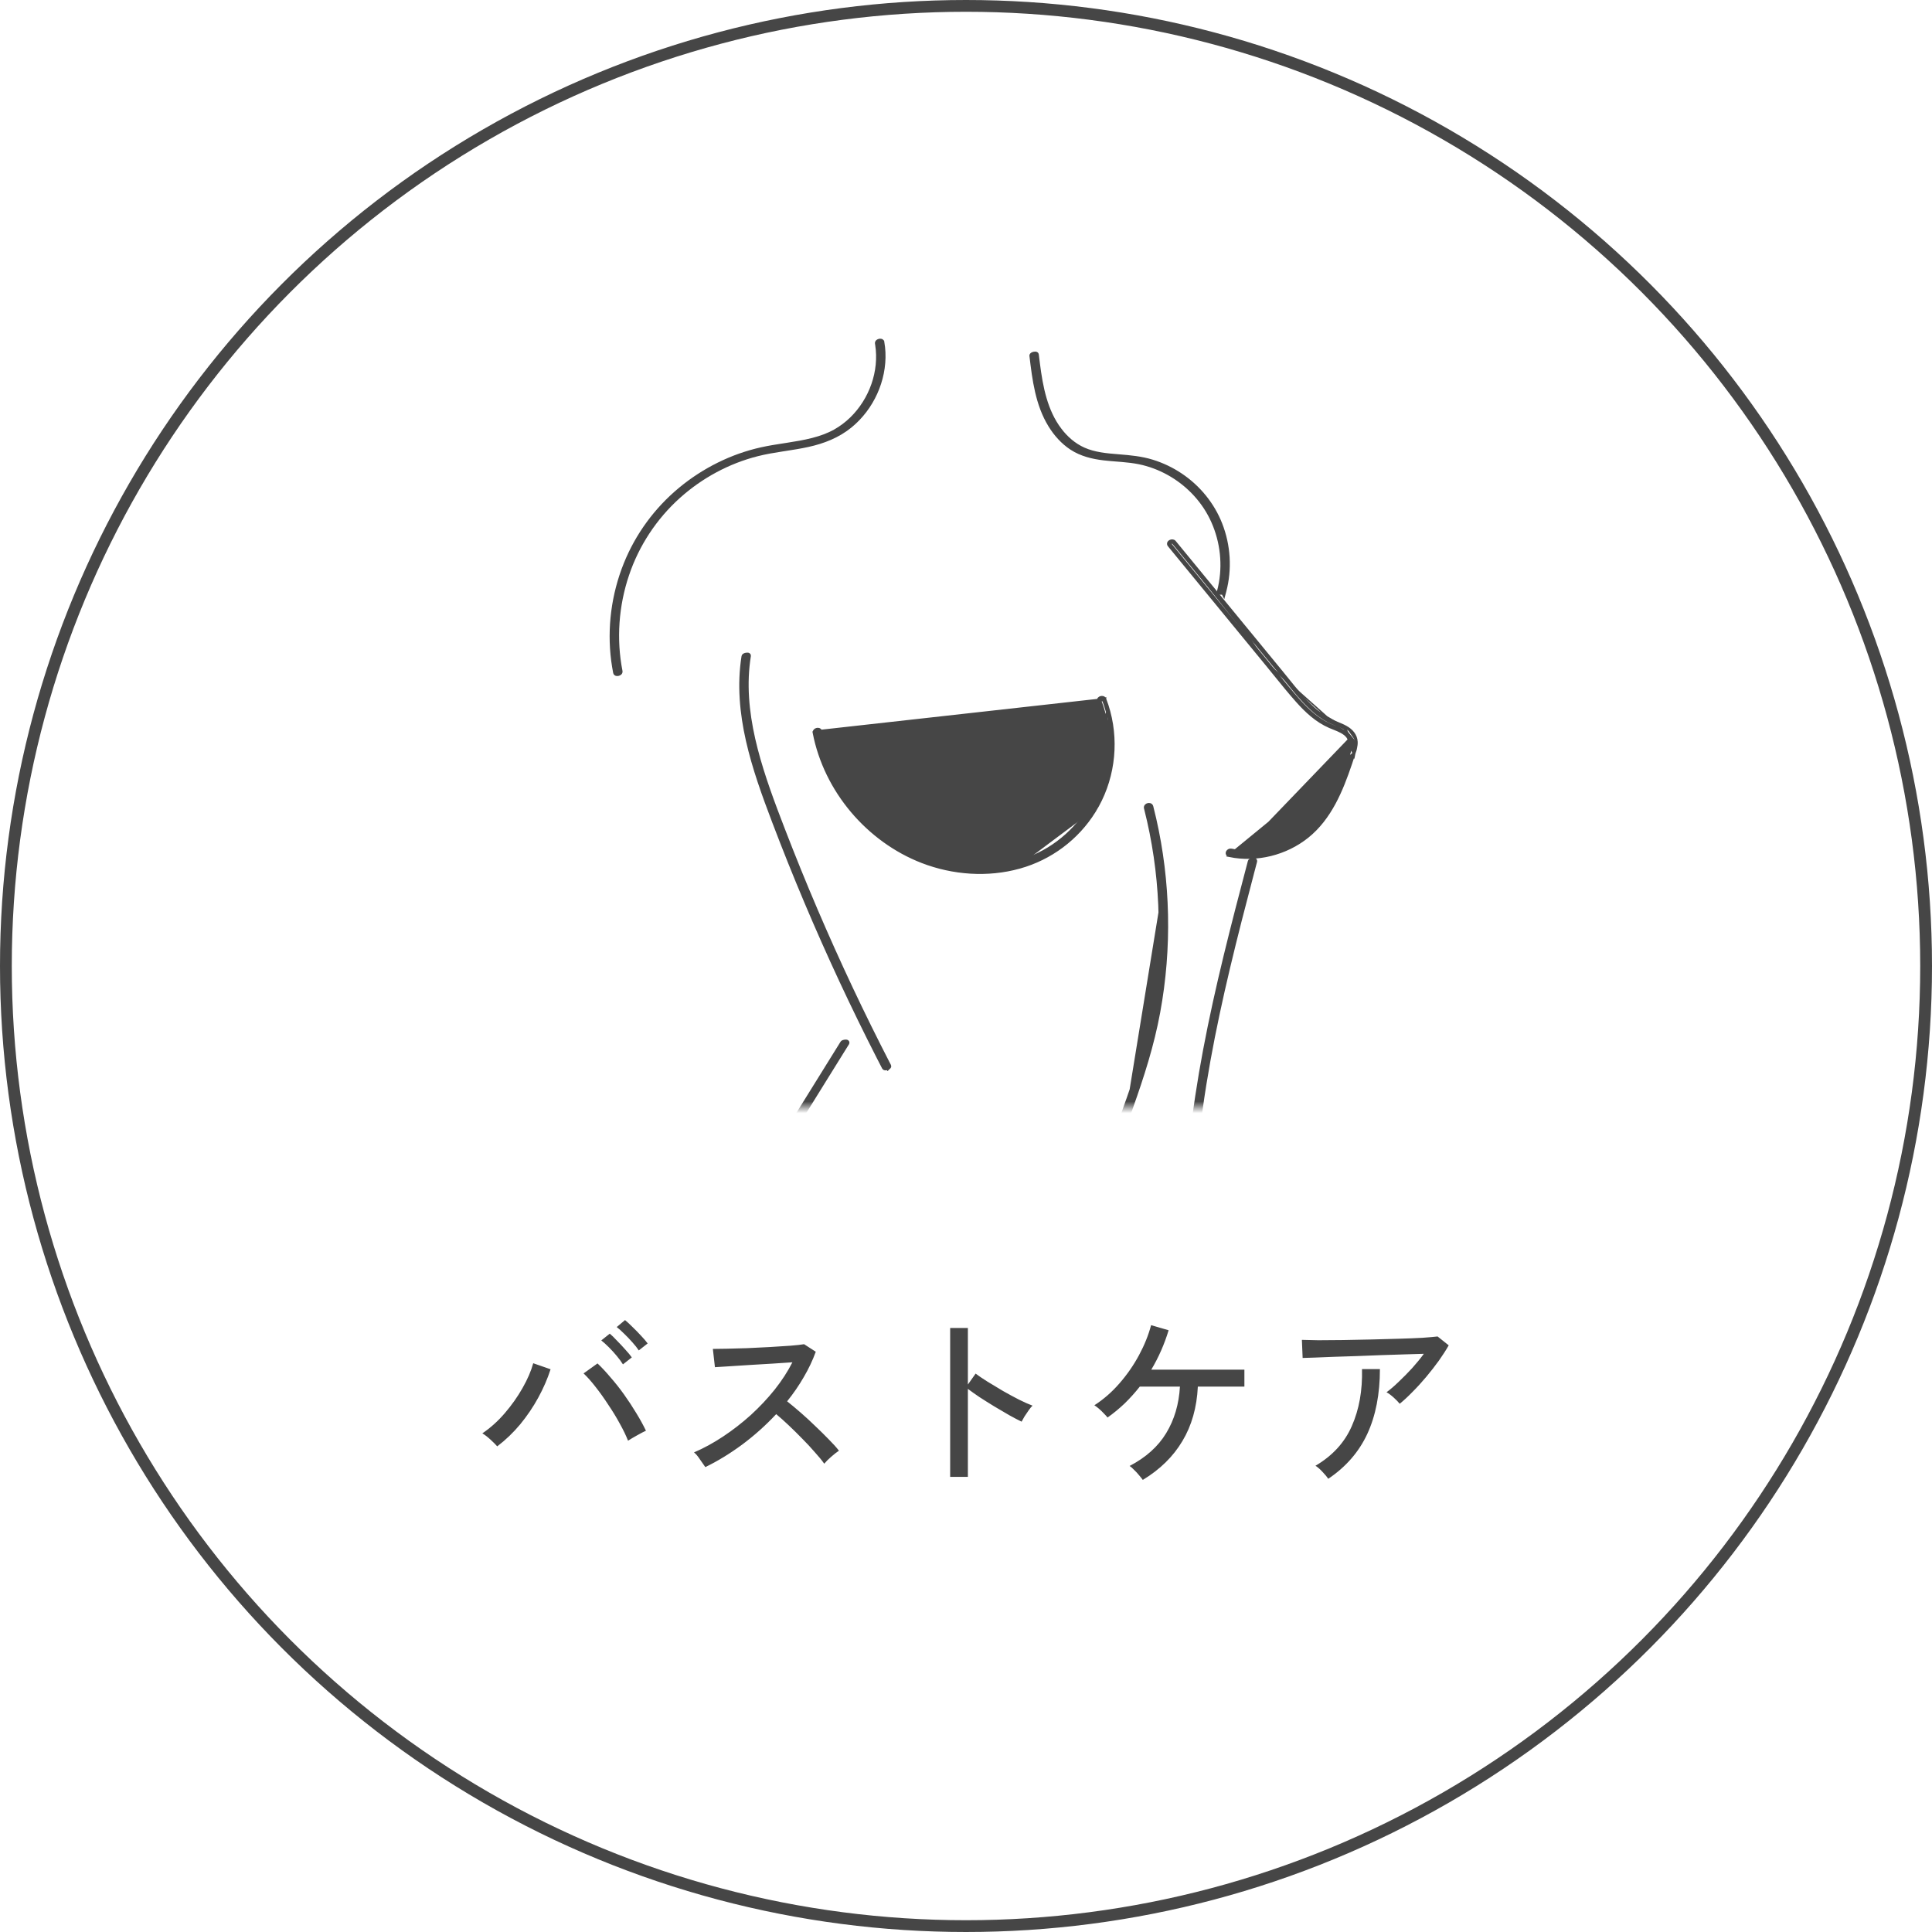 <svg width="164" height="164" viewBox="0 0 164 164" fill="none" xmlns="http://www.w3.org/2000/svg">
<circle cx="82" cy="82" r="81.5" stroke="#464646"/>
<path d="M42.208 122.776C42.08 122.627 41.888 122.435 41.632 122.2C41.376 121.965 41.147 121.789 40.944 121.672C41.637 121.203 42.272 120.632 42.848 119.96C43.435 119.277 43.936 118.568 44.352 117.832C44.779 117.085 45.083 116.381 45.264 115.72L46.736 116.232C46.48 117.032 46.133 117.832 45.696 118.632C45.259 119.432 44.747 120.189 44.16 120.904C43.573 121.608 42.923 122.232 42.208 122.776ZM53.312 122.296C53.141 121.859 52.907 121.373 52.608 120.84C52.32 120.307 51.995 119.773 51.632 119.24C51.28 118.696 50.923 118.195 50.56 117.736C50.197 117.267 49.856 116.883 49.536 116.584L50.72 115.736C51.072 116.067 51.44 116.461 51.824 116.92C52.219 117.368 52.603 117.853 52.976 118.376C53.349 118.899 53.696 119.427 54.016 119.96C54.336 120.483 54.608 120.979 54.832 121.448C54.661 121.523 54.416 121.651 54.096 121.832C53.787 122.003 53.525 122.157 53.312 122.296ZM54.224 114.632C54.085 114.419 53.904 114.189 53.68 113.944C53.456 113.688 53.227 113.448 52.992 113.224C52.757 112.989 52.544 112.797 52.352 112.648L53.056 112.056C53.227 112.195 53.435 112.387 53.68 112.632C53.936 112.877 54.181 113.128 54.416 113.384C54.661 113.64 54.848 113.859 54.976 114.04L54.224 114.632ZM52.88 115.816C52.741 115.592 52.565 115.352 52.352 115.096C52.139 114.84 51.915 114.595 51.68 114.36C51.445 114.125 51.232 113.933 51.04 113.784L51.76 113.208C51.931 113.347 52.133 113.544 52.368 113.8C52.613 114.045 52.853 114.301 53.088 114.568C53.323 114.824 53.504 115.043 53.632 115.224L52.88 115.816ZM59.872 124.536C59.765 124.376 59.616 124.163 59.424 123.896C59.243 123.619 59.072 123.416 58.912 123.288C59.733 122.936 60.555 122.488 61.376 121.944C62.197 121.4 62.981 120.792 63.728 120.12C64.475 119.437 65.152 118.717 65.76 117.96C66.368 117.192 66.869 116.419 67.264 115.64C66.773 115.672 66.213 115.709 65.584 115.752C64.965 115.784 64.336 115.821 63.696 115.864C63.067 115.907 62.485 115.944 61.952 115.976C61.419 116.008 60.997 116.035 60.688 116.056L60.512 114.504C60.768 114.504 61.157 114.499 61.68 114.488C62.203 114.477 62.784 114.461 63.424 114.44C64.075 114.408 64.72 114.376 65.36 114.344C66.011 114.301 66.592 114.264 67.104 114.232C67.627 114.189 68.011 114.147 68.256 114.104L69.248 114.744C68.981 115.48 68.64 116.2 68.224 116.904C67.819 117.608 67.349 118.291 66.816 118.952C67.179 119.24 67.568 119.565 67.984 119.928C68.4 120.291 68.811 120.669 69.216 121.064C69.621 121.448 70 121.821 70.352 122.184C70.704 122.536 70.992 122.856 71.216 123.144C71.035 123.261 70.816 123.432 70.56 123.656C70.315 123.869 70.117 124.067 69.968 124.248C69.755 123.949 69.483 123.619 69.152 123.256C68.832 122.883 68.48 122.504 68.096 122.12C67.712 121.725 67.328 121.347 66.944 120.984C66.56 120.621 66.208 120.307 65.888 120.04C65.003 120.989 64.037 121.853 62.992 122.632C61.947 123.4 60.907 124.035 59.872 124.536ZM80.656 125.368V112.728H82.16V117.528L82.816 116.6C83.072 116.792 83.403 117.016 83.808 117.272C84.224 117.528 84.667 117.795 85.136 118.072C85.605 118.339 86.059 118.584 86.496 118.808C86.944 119.032 87.328 119.203 87.648 119.32C87.563 119.395 87.456 119.523 87.328 119.704C87.2 119.885 87.077 120.067 86.96 120.248C86.853 120.429 86.773 120.573 86.72 120.68C86.432 120.541 86.085 120.36 85.68 120.136C85.275 119.901 84.848 119.651 84.4 119.384C83.963 119.117 83.547 118.856 83.152 118.6C82.757 118.333 82.427 118.099 82.16 117.896V125.368H80.656ZM97.008 125.624C96.933 125.517 96.827 125.384 96.688 125.224C96.56 125.064 96.421 124.915 96.272 124.776C96.133 124.627 96.005 124.515 95.888 124.44C97.275 123.715 98.309 122.787 98.992 121.656C99.685 120.515 100.075 119.197 100.16 117.704H96.752C96.357 118.205 95.931 118.68 95.472 119.128C95.013 119.565 94.528 119.965 94.016 120.328C93.941 120.232 93.835 120.115 93.696 119.976C93.568 119.837 93.429 119.704 93.28 119.576C93.131 119.448 93.003 119.352 92.896 119.288C93.675 118.787 94.384 118.168 95.024 117.432C95.675 116.685 96.229 115.885 96.688 115.032C97.147 114.179 97.488 113.331 97.712 112.488L99.2 112.92C98.837 114.115 98.347 115.229 97.728 116.264H105.632V117.704H101.68C101.595 119.475 101.157 121.016 100.368 122.328C99.589 123.64 98.469 124.739 97.008 125.624ZM118.816 119.16C118.699 119.011 118.528 118.835 118.304 118.632C118.08 118.429 117.877 118.28 117.696 118.184C118.016 117.949 118.363 117.651 118.736 117.288C119.12 116.925 119.499 116.541 119.872 116.136C120.245 115.72 120.576 115.315 120.864 114.92C120.405 114.931 119.861 114.947 119.232 114.968C118.613 114.989 117.952 115.011 117.248 115.032C116.555 115.053 115.861 115.08 115.168 115.112C114.475 115.133 113.819 115.155 113.2 115.176C112.592 115.197 112.059 115.219 111.6 115.24C111.141 115.251 110.8 115.261 110.576 115.272L110.512 113.736C110.832 113.747 111.296 113.757 111.904 113.768C112.523 113.768 113.216 113.763 113.984 113.752C114.763 113.741 115.563 113.725 116.384 113.704C117.205 113.683 117.995 113.661 118.752 113.64C119.509 113.619 120.176 113.592 120.752 113.56C121.339 113.517 121.765 113.48 122.032 113.448L122.976 114.2C122.752 114.595 122.475 115.027 122.144 115.496C121.813 115.955 121.456 116.413 121.072 116.872C120.688 117.331 120.299 117.757 119.904 118.152C119.52 118.547 119.157 118.883 118.816 119.16ZM112.752 125.528C112.645 125.368 112.485 125.176 112.272 124.952C112.059 124.717 111.856 124.541 111.664 124.424C113.115 123.571 114.144 122.445 114.752 121.048C115.371 119.651 115.659 118.04 115.616 116.216H117.136C117.136 118.339 116.779 120.173 116.064 121.72C115.349 123.256 114.245 124.525 112.752 125.528Z" fill="#464646"/>
<mask id="mask0_1701_8" style="mask-type:alpha" maskUnits="userSpaceOnUse" x="48" y="28" width="70" height="66">
<rect x="48" y="28" width="70" height="66" fill="#D9D9D9"/>
</mask>
<g mask="url(#mask0_1701_8)">
<path d="M71.814 88.622C71.814 88.622 71.814 88.622 71.813 88.621L71.814 88.622ZM66.341 158.242L66.226 158.29C66.247 158.342 66.29 158.367 66.32 158.378C66.35 158.389 66.38 158.391 66.403 158.391C66.451 158.39 66.501 158.38 66.545 158.367C66.588 158.354 66.635 158.335 66.671 158.313C66.689 158.302 66.713 158.285 66.732 158.261C66.749 158.239 66.783 158.183 66.755 158.115L66.755 158.115L66.752 158.109C64.854 153.506 63.081 148.852 61.438 144.151L61.32 144.192L61.438 144.151C59.803 139.471 58.295 134.746 56.92 129.982L56.8 130.017L56.92 129.982C56.231 127.597 55.576 125.193 55.318 122.729C55.067 120.321 55.275 117.932 56.029 115.631C56.737 113.475 57.818 111.46 58.982 109.507L58.982 109.507C59.89 107.982 60.832 106.477 61.774 104.971C62.138 104.389 62.502 103.806 62.865 103.223L62.865 103.223L70.937 90.224L71.96 88.578L71.96 88.577C71.981 88.543 71.99 88.492 71.962 88.444C71.941 88.408 71.91 88.393 71.9 88.388C71.874 88.377 71.848 88.374 71.834 88.372C71.799 88.369 71.757 88.371 71.717 88.375C71.676 88.38 71.629 88.389 71.587 88.404C71.551 88.416 71.49 88.442 71.454 88.499L71.454 88.499C70.1 90.679 68.748 92.856 67.396 95.034C66.046 97.207 64.697 99.381 63.345 101.557L63.452 101.623L63.345 101.557C62.914 102.252 62.483 102.945 62.051 103.64C61.136 105.11 60.221 106.581 59.311 108.056C58.112 110 56.935 111.983 56.056 114.109L56.172 114.157L56.056 114.109C55.171 116.25 54.653 118.504 54.66 120.831L54.66 120.832C54.669 123.332 55.196 125.796 55.837 128.188L55.958 128.156L55.837 128.188C57.133 133.022 58.673 137.801 60.289 142.533L60.407 142.492L60.289 142.533C61.901 147.25 63.643 151.922 65.512 156.543L65.512 156.543C65.748 157.126 65.986 157.709 66.226 158.29L66.341 158.242Z" fill="#464646" stroke="#464646" stroke-width="0.25"/>
<path d="M75.313 90.707C75.328 90.702 75.342 90.697 75.356 90.691L75.37 90.718L75.434 90.653C75.434 90.653 75.435 90.653 75.435 90.653C75.451 90.644 75.473 90.629 75.491 90.608C75.502 90.596 75.556 90.531 75.514 90.45L75.435 90.298L75.435 90.299C74.345 88.183 73.291 86.048 72.276 83.895C71.236 81.691 70.237 79.466 69.278 77.225C68.319 74.984 67.402 72.725 66.525 70.451C65.655 68.192 64.796 65.926 64.193 63.588L64.193 63.588C63.6 61.291 63.264 58.91 63.501 56.549L63.501 56.549C63.53 56.258 63.568 55.968 63.614 55.68C63.626 55.605 63.574 55.562 63.555 55.55C63.535 55.538 63.516 55.533 63.507 55.531C63.487 55.526 63.466 55.525 63.45 55.525C63.415 55.524 63.371 55.528 63.328 55.535C63.286 55.542 63.236 55.554 63.193 55.574C63.159 55.59 63.084 55.632 63.069 55.72L63.069 55.72L63.069 55.72C62.689 58.105 62.913 60.527 63.442 62.861C63.979 65.231 64.813 67.519 65.672 69.778C66.539 72.059 67.447 74.324 68.397 76.573C69.347 78.821 70.337 81.052 71.368 83.264C72.4 85.476 73.47 87.67 74.581 89.843C74.718 90.111 74.856 90.378 74.994 90.645C75.019 90.693 75.061 90.715 75.092 90.724C75.122 90.734 75.151 90.735 75.174 90.734C75.221 90.732 75.271 90.72 75.313 90.707ZM63.367 55.64L63.367 55.64L63.367 55.64Z" fill="#464646" stroke="#464646" stroke-width="0.25"/>
<path d="M69.112 62.133C69.12 62.081 69.145 62.037 69.177 62.004C69.22 61.958 69.278 61.93 69.333 61.915C69.387 61.901 69.452 61.898 69.513 61.918C69.579 61.941 69.64 61.994 69.657 62.082C69.713 62.369 69.777 62.654 69.85 62.937L69.729 62.968L69.85 62.937C70.452 65.244 71.664 67.375 73.29 69.117L73.29 69.117C74.921 70.866 76.983 72.22 79.259 72.953L79.26 72.953C81.838 73.784 84.71 73.824 87.26 72.885L87.26 72.885C89.692 71.99 91.718 70.148 92.875 67.827C94.153 65.259 94.277 62.196 93.251 59.52L93.251 59.52C93.219 59.436 93.244 59.358 93.29 59.304C93.332 59.255 93.39 59.226 93.444 59.211C93.498 59.196 93.562 59.192 93.623 59.209C93.686 59.227 93.752 59.27 93.782 59.351M69.112 62.133L93.666 59.395M69.112 62.133L69.1 62.145L69.113 62.21C69.586 64.657 70.727 66.955 72.33 68.854C73.924 70.743 75.977 72.251 78.286 73.143L78.286 73.143C80.892 74.148 83.839 74.365 86.543 73.611L86.51 73.49M69.112 62.133L92.783 68.798M93.782 59.351L93.666 59.395M93.782 59.351C93.782 59.35 93.782 59.35 93.782 59.35L93.666 59.395M93.782 59.351C93.916 59.697 94.032 60.052 94.127 60.411M93.666 59.395C93.798 59.738 93.912 60.088 94.007 60.443M94.127 60.411L94.007 60.443M94.127 60.411C94.889 63.257 94.446 66.361 92.889 68.864L92.783 68.798M94.127 60.411C94.127 60.411 94.127 60.411 94.127 60.411L94.007 60.443M94.007 60.443L92.783 68.798M92.783 68.798C91.355 71.092 89.109 72.766 86.51 73.49M92.783 68.798L69.236 62.186C69.704 64.612 70.836 66.89 72.426 68.774C74.007 70.647 76.043 72.142 78.331 73.026C80.914 74.023 83.833 74.236 86.51 73.49M92.783 68.798L92.889 68.864C91.445 71.185 89.172 72.878 86.543 73.611L86.51 73.49M87.303 73.002C89.766 72.096 91.816 70.231 92.986 67.882C94.281 65.283 94.406 62.183 93.368 59.475L87.303 73.002ZM87.303 73.002C84.724 73.952 81.823 73.91 79.221 73.072L87.303 73.002Z" fill="#464646" stroke="#464646" stroke-width="0.25"/>
<path d="M97.956 85.07C97.504 87.849 96.715 90.533 95.777 93.189L95.777 93.189C95.626 93.62 95.471 94.05 95.317 94.48C94.525 96.692 93.729 98.916 93.215 101.22L93.337 101.247L93.215 101.22C92.626 103.862 92.397 106.652 92.997 109.329C93.073 109.668 93.164 110.004 93.266 110.335L93.266 110.335C93.291 110.418 93.354 110.466 93.419 110.487C93.48 110.507 93.545 110.503 93.6 110.488C93.655 110.473 93.713 110.444 93.756 110.395C93.802 110.342 93.829 110.266 93.803 110.182L93.803 110.182C92.998 107.561 93.08 104.768 93.591 102.084C94.078 99.527 94.957 97.071 95.837 94.615C95.911 94.407 95.986 94.199 96.06 93.991L96.06 93.991C97 91.356 97.85 88.699 98.359 85.936C98.863 83.205 99.084 80.423 99.024 77.647C98.965 74.9 98.631 72.158 98.019 69.479L98.019 69.479C97.94 69.137 97.858 68.797 97.771 68.457L97.771 68.457C97.749 68.373 97.687 68.322 97.622 68.3C97.561 68.279 97.495 68.282 97.44 68.297C97.385 68.312 97.327 68.341 97.284 68.389C97.238 68.441 97.209 68.515 97.231 68.599L97.255 68.693H97.255C97.928 71.353 98.327 74.079 98.444 76.82L98.444 76.82C98.562 79.577 98.398 82.346 97.956 85.07ZM97.956 85.07L98.079 85.09M97.956 85.07L98.079 85.09M98.079 85.09C97.626 87.879 96.834 90.571 95.895 93.231L98.568 76.814C98.687 79.58 98.523 82.358 98.079 85.09Z" fill="#464646" stroke="#464646" stroke-width="0.25"/>
<path d="M101.299 114.781C101.308 114.847 101.356 114.882 101.386 114.896C101.416 114.909 101.446 114.913 101.467 114.915C101.513 114.917 101.563 114.911 101.608 114.9C101.653 114.889 101.704 114.872 101.745 114.847C101.766 114.834 101.791 114.816 101.811 114.79C101.832 114.763 101.852 114.72 101.845 114.668L101.845 114.668C101.454 111.86 101.232 109.03 101.187 106.195C101.143 103.482 101.258 100.768 101.51 98.066C101.76 95.374 102.145 92.696 102.624 90.034C103.101 87.388 103.672 84.76 104.293 82.143C104.929 79.467 105.618 76.804 106.319 74.144L106.32 74.137C106.409 73.801 106.498 73.465 106.586 73.128L106.586 73.128C106.593 73.103 106.593 73.074 106.583 73.044C106.573 73.014 106.555 72.993 106.537 72.979C106.506 72.954 106.471 72.946 106.451 72.942C106.407 72.934 106.356 72.937 106.313 72.944C106.268 72.951 106.219 72.964 106.176 72.983C106.155 72.993 106.131 73.006 106.109 73.025C106.089 73.042 106.062 73.072 106.05 73.115L106.05 73.115C105.341 75.798 104.639 78.483 103.984 81.18L103.984 81.18C103.346 83.814 102.754 86.461 102.252 89.126C101.757 91.748 101.35 94.389 101.069 97.044C100.781 99.754 100.627 102.478 100.629 105.204C100.631 108.041 100.806 110.879 101.155 113.695L101.155 113.695C101.2 114.057 101.249 114.42 101.299 114.781ZM101.299 114.781C101.299 114.781 101.299 114.781 101.299 114.781L101.423 114.764M101.299 114.781C101.299 114.781 101.299 114.782 101.299 114.782L101.423 114.764M101.423 114.764C101.373 114.403 101.324 114.041 101.279 113.679L101.738 114.684H101.846V114.687L101.721 114.696C101.705 114.771 101.431 114.825 101.423 114.764Z" fill="#464646" stroke="#464646" stroke-width="0.25"/>
<path d="M104.363 72.627C104.292 72.612 104.22 72.575 104.186 72.501C104.152 72.426 104.173 72.353 104.201 72.304C104.254 72.212 104.379 72.132 104.516 72.16M104.363 72.627L104.49 72.283M104.363 72.627L104.363 72.627C106.661 73.096 109.149 72.48 110.977 71.013C112.916 69.457 113.88 67.087 114.643 64.832C114.74 64.545 114.835 64.258 114.929 63.971L104.363 72.627ZM104.516 72.16L104.49 72.283M104.516 72.16C104.516 72.16 104.516 72.16 104.516 72.16L104.49 72.283M104.516 72.16C104.778 72.214 105.043 72.253 105.309 72.278M104.49 72.283C104.757 72.337 105.026 72.377 105.298 72.403M105.309 72.278C105.309 72.278 105.309 72.278 105.309 72.278L105.298 72.403M105.309 72.278C107.534 72.483 109.829 71.628 111.358 69.995L111.358 69.995C112.157 69.143 112.752 68.121 113.23 67.049L113.23 67.049C113.717 65.961 114.115 64.82 114.464 63.677L114.464 63.677C114.556 63.374 114.618 63.074 114.533 62.8M105.309 72.278L105.298 72.403M105.298 72.403L114.533 62.8M114.533 62.8C114.533 62.8 114.533 62.8 114.533 62.8L114.653 62.763M114.533 62.8L111.449 70.081C112.261 69.215 112.862 68.18 113.345 67.1C113.834 66.006 114.234 64.86 114.583 63.713C114.677 63.408 114.749 63.077 114.653 62.763M114.533 62.8C114.473 62.604 114.341 62.438 114.172 62.305M114.533 62.8L114.653 62.763M114.653 62.763C114.583 62.537 114.433 62.35 114.249 62.207M115.123 62.969C115.141 63.323 115.03 63.663 114.93 63.966L114.929 63.971L114.19 61.842M115.123 62.969C115.123 62.969 115.123 62.969 115.123 62.969L114.998 62.975L115.123 62.969ZM115.123 62.969C115.094 62.389 114.703 61.987 114.251 61.733M114.251 61.733C114.011 61.597 113.758 61.493 113.513 61.393C113.5 61.388 113.487 61.383 113.474 61.377C113.24 61.282 113.012 61.19 112.796 61.075L112.796 61.075C112.276 60.799 111.804 60.435 111.37 60.031M114.251 61.733L114.19 61.842M114.251 61.733C114.251 61.733 114.251 61.733 114.251 61.733L114.19 61.842M111.37 60.031C110.619 59.331 109.97 58.525 109.318 57.716C109.153 57.512 108.989 57.307 108.822 57.104L108.822 57.104L107.418 55.395L106.015 53.685L105.918 53.764M111.37 60.031C111.37 60.031 111.37 60.031 111.37 60.031L111.285 60.122M111.37 60.031L111.285 60.122M105.918 53.764L106.014 53.685L100.399 46.847L100.399 46.847C100.167 46.564 99.934 46.281 99.702 45.998L99.702 45.998C99.65 45.935 99.578 45.914 99.518 45.911C99.458 45.907 99.398 45.921 99.347 45.944C99.299 45.967 99.243 46.005 99.211 46.065C99.194 46.097 99.184 46.136 99.189 46.179C99.193 46.221 99.211 46.259 99.236 46.289L99.236 46.289L99.237 46.29L101.994 49.648L104.752 53.006C105.671 54.126 106.591 55.245 107.51 56.364M105.918 53.764L100.303 46.926C100.07 46.643 99.837 46.36 99.605 46.077M105.918 53.764C106.386 54.334 106.854 54.904 107.322 55.474C107.79 56.044 108.257 56.614 108.725 57.183C108.89 57.384 109.054 57.587 109.218 57.791C109.87 58.601 110.527 59.416 111.285 60.122M107.51 56.364C107.751 56.658 107.991 56.954 108.231 57.251C108.843 58.007 109.457 58.766 110.104 59.493L110.104 59.493C110.88 60.367 111.767 61.197 112.871 61.676L112.871 61.676C112.983 61.724 113.096 61.769 113.208 61.814L113.217 61.817C113.332 61.863 113.445 61.908 113.557 61.957C113.78 62.054 113.989 62.162 114.172 62.305M107.51 56.364C107.51 56.364 107.51 56.364 107.51 56.364L107.607 56.285M107.51 56.364L107.607 56.285M114.172 62.305L114.249 62.207M114.172 62.305C114.172 62.305 114.172 62.305 114.172 62.305L114.249 62.207M114.249 62.207C113.954 61.976 113.603 61.836 113.255 61.698C113.143 61.653 113.031 61.608 112.921 61.561C111.842 61.093 110.97 60.279 110.197 59.41C109.553 58.685 108.941 57.929 108.33 57.174C108.089 56.877 107.849 56.58 107.607 56.285M107.607 56.285C106.687 55.166 105.768 54.047 104.849 52.927C103.929 51.807 103.01 50.688 102.09 49.568C101.171 48.449 100.252 47.33 99.333 46.21C99.234 46.09 99.517 45.969 99.605 46.077M99.605 46.077L99.605 46.077L99.605 46.077ZM111.285 60.122C111.725 60.532 112.205 60.903 112.737 61.185C112.959 61.303 113.193 61.398 113.426 61.493C113.685 61.598 113.945 61.704 114.19 61.842" fill="#464646" stroke="#464646" stroke-width="0.25"/>
<path d="M103.709 50.356C103.738 50.352 103.769 50.345 103.798 50.336L103.886 50.511L103.971 50.191C104.466 48.313 104.34 46.293 103.633 44.487C102.962 42.774 101.757 41.308 100.232 40.29C99.489 39.793 98.675 39.406 97.822 39.142L97.822 39.142C96.888 38.854 95.926 38.765 94.972 38.689C93.944 38.607 92.914 38.521 91.988 38.104L91.988 38.104C91.194 37.747 90.519 37.157 89.991 36.459L89.891 36.535L89.991 36.459C88.786 34.867 88.406 32.854 88.152 30.883C88.119 30.621 88.087 30.36 88.055 30.099L88.055 30.099L88.055 30.099C88.046 30.02 87.982 29.99 87.959 29.982C87.931 29.972 87.904 29.97 87.884 29.969C87.841 29.968 87.793 29.975 87.749 29.985C87.705 29.995 87.656 30.011 87.615 30.034C87.595 30.045 87.57 30.061 87.549 30.085C87.527 30.11 87.502 30.152 87.509 30.208L87.509 30.208L87.509 30.209C87.751 32.219 88.01 34.352 89.117 36.14L89.117 36.14C89.581 36.89 90.185 37.571 90.931 38.061C91.769 38.611 92.738 38.843 93.703 38.956L93.703 38.956C94.062 38.998 94.423 39.026 94.782 39.055C94.929 39.066 95.075 39.078 95.22 39.09C95.723 39.133 96.221 39.187 96.71 39.288L96.71 39.288C97.568 39.465 98.396 39.777 99.162 40.2C100.715 41.058 102.006 42.372 102.794 43.964C103.631 45.653 103.918 47.615 103.591 49.474C103.549 49.711 103.496 49.946 103.435 50.18L103.435 50.181C103.427 50.21 103.428 50.244 103.444 50.277C103.459 50.306 103.481 50.325 103.497 50.335C103.527 50.353 103.559 50.359 103.578 50.361C103.619 50.366 103.667 50.363 103.709 50.356Z" fill="#464646" stroke="#464646" stroke-width="0.25"/>
<path d="M52.007 56.081L52.007 56.081C52.052 56.424 52.107 56.765 52.174 57.105L52.174 57.105C52.193 57.201 52.272 57.242 52.328 57.255C52.384 57.267 52.444 57.262 52.494 57.249C52.544 57.236 52.599 57.212 52.643 57.174C52.686 57.136 52.735 57.068 52.718 56.978L52.718 56.977C52.185 54.261 52.392 51.418 53.275 48.796L53.157 48.756L53.275 48.796C54.129 46.263 55.627 43.984 57.61 42.195C59.511 40.481 61.825 39.227 64.305 38.601C65.005 38.424 65.717 38.307 66.436 38.195C66.508 38.184 66.58 38.173 66.652 38.162C67.298 38.061 67.949 37.961 68.592 37.819C69.899 37.533 71.15 37.048 72.204 36.186C74.041 34.684 75.141 32.296 75.038 29.916C75.025 29.62 74.992 29.326 74.942 29.034L74.941 29.034C74.924 28.936 74.845 28.895 74.788 28.882C74.733 28.869 74.673 28.875 74.623 28.888C74.573 28.901 74.518 28.924 74.474 28.962C74.431 28.999 74.381 29.066 74.397 29.156L74.415 29.259C74.771 31.528 73.906 33.92 72.268 35.519C71.849 35.927 71.38 36.282 70.872 36.568C70.281 36.9 69.634 37.127 68.973 37.297C68.265 37.48 67.542 37.598 66.813 37.711C66.738 37.723 66.662 37.735 66.587 37.746C65.934 37.847 65.276 37.948 64.626 38.093C62.099 38.654 59.723 39.845 57.731 41.492C55.675 43.193 54.064 45.387 53.067 47.864C52.024 50.453 51.649 53.31 52.007 56.081Z" fill="#464646" stroke="#464646" stroke-width="0.25"/>
</g>
</svg>

